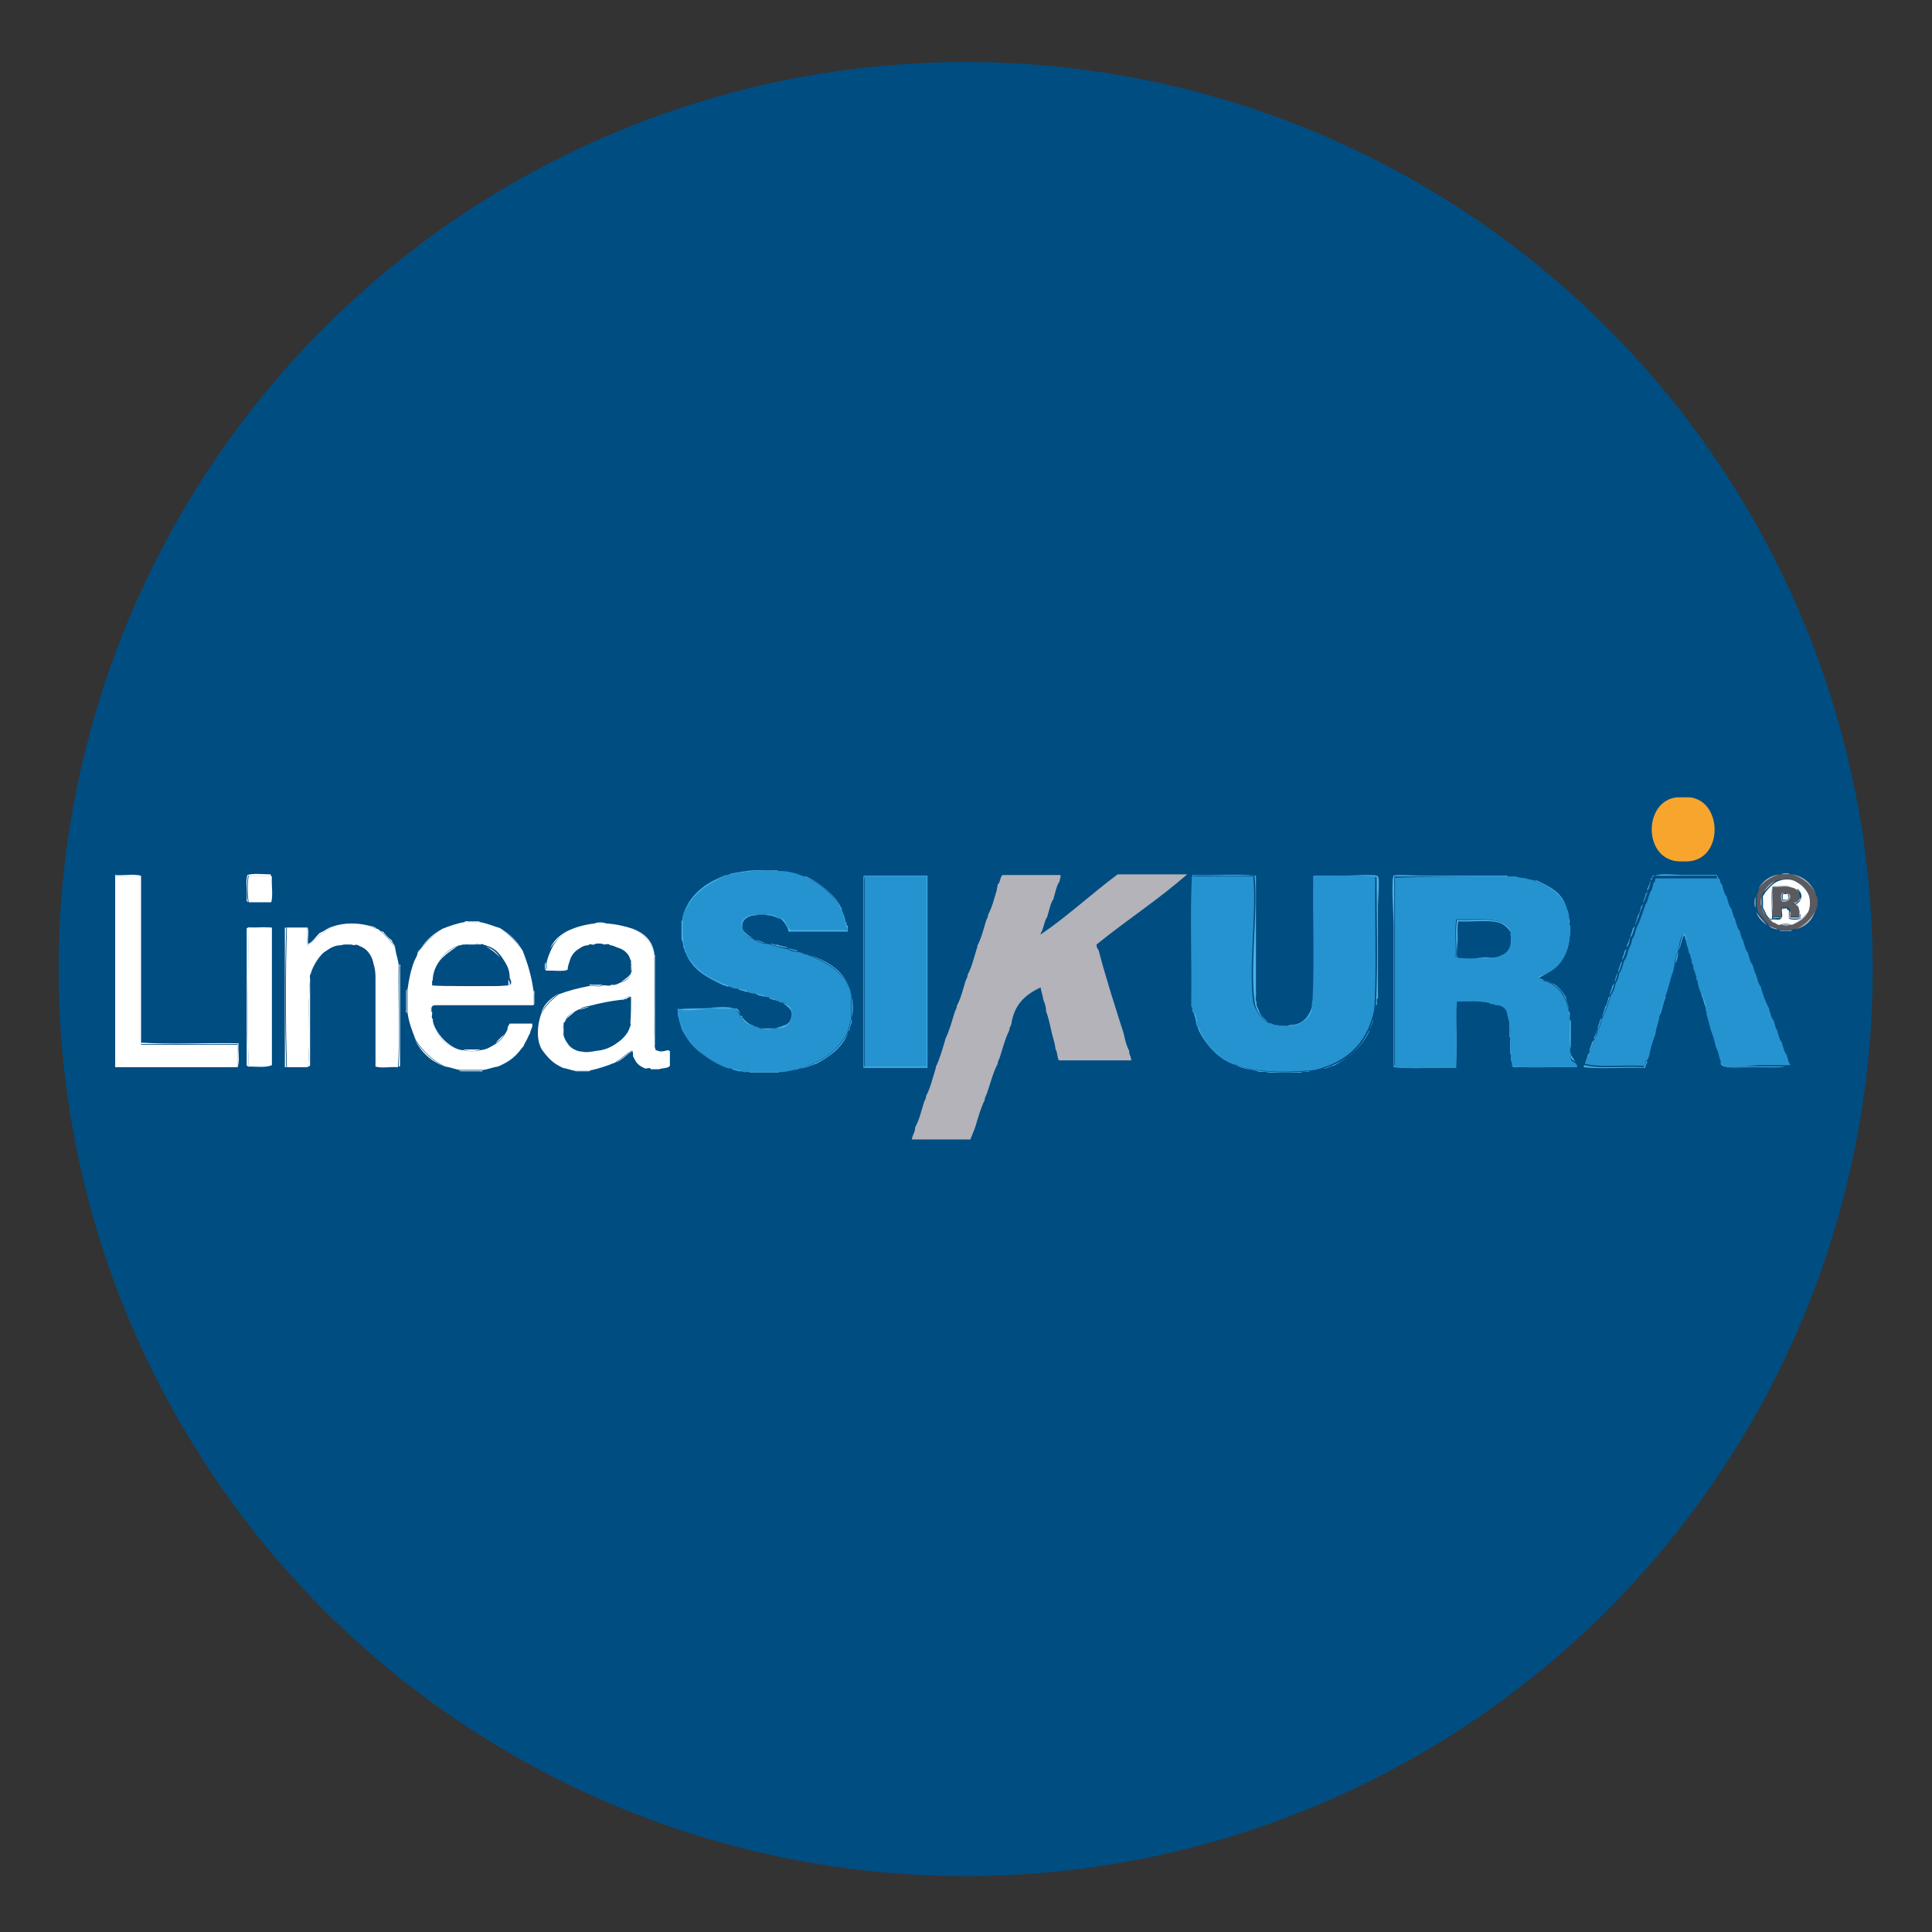 <?xml version="1.0" encoding="utf-8"?>
<!-- Generator: Adobe Illustrator 21.1.0, SVG Export Plug-In . SVG Version: 6.00 Build 0)  -->
<svg version="1.1" id="Livello_1" xmlns="http://www.w3.org/2000/svg" xmlns:xlink="http://www.w3.org/1999/xlink" x="0px" y="0px"
	 viewBox="0 0 283.5 283.5" style="enable-background:new 0 0 283.5 283.5;" xml:space="preserve">
<rect x="0" y="0" width="283.5" height="283.5" fill="#333333" stroke="none"/>
<style type="text/css">
	.st0{fill:#004D82;}
	.st1{fill-rule:evenodd;clip-rule:evenodd;fill:#F7A52D;}
	.st2{fill-rule:evenodd;clip-rule:evenodd;fill:#B3B3B9;}
	.st3{fill-rule:evenodd;clip-rule:evenodd;fill:#FFFFFF;}
	.st4{fill-rule:evenodd;clip-rule:evenodd;fill:#5B5A5E;}
	.st5{fill-rule:evenodd;clip-rule:evenodd;fill:#4AB2E6;}
	.st6{fill-rule:evenodd;clip-rule:evenodd;fill:#2693D1;}
</style>
<circle class="st0" cx="141.7" cy="142.2" r="133.1"/>
<g>
	<path class="st1" d="M246,117c0.7,0,1.3,0,2,0c4.8,0.6,4.9,9.1-0.3,9.4c-0.4,0-0.9,0-1.3,0C241.1,126.2,241.1,117.6,246,117z"/>
	<path class="st2" d="M261.4,128.3c0.1-0.2,1.2-0.2,1.3,0C262.3,128.3,261.8,128.3,261.4,128.3z"/>
	<path class="st3" d="M16.9,128.5c0,0,0-0.1,0-0.1c1.2,0.1,2.8-0.2,3.8,0.1C19.4,128.5,18.2,128.5,16.9,128.5z"/>
	<path class="st2" d="M146.4,129.8c0.4-0.3,0.3-1,0.7-1.4c2.8,0,5.7,0,8.5,0c0.1,0.4-0.1,0.5-0.1,0.8c0,0,0,0.1,0,0.1
		c-0.5,0.7-0.6,1.6-0.9,2.5c0,0,0,0.1,0,0.1c-0.5,0.7-0.6,1.6-0.9,2.5c0,0,0,0.1,0,0.1c-0.4,0.5-0.5,1.4-0.8,2.1c0,0,0,0.1,0,0.1
		c-0.2,0-0.1,0.4-0.3,0.5c4-2.7,7.5-6,11.4-8.9c3.4,0,6.8,0,10.2,0c-4.2,3.7-9,6.8-13.3,10.3c0,0.3,0.1,0.6,0.3,0.8
		c1.1,4.2,2.4,8.2,3.7,12.3c0.2,0.9,0.4,1.8,0.8,2.5c0,0,0,0.1,0,0.1c0,0.6,0.3,0.7,0.3,1.3c-3.5,0-7,0-10.6,0
		c-0.3-0.4-0.2-1.2-0.5-1.6c-0.1-0.8-0.3-1.5-0.5-2.2c-0.3-1.2-0.5-2.4-0.9-3.4c0-0.7-0.2-1.2-0.4-1.7c-0.1-0.7-0.3-1.1-0.4-1.8
		c-2.2,1-3.9,2.5-4.3,5.4c-0.1,0.3-0.3,0.5-0.3,0.9c-0.6,1.2-1,2.7-1.4,4c-0.1,0.3-0.3,0.5-0.3,0.9c-0.7,1.3-1.1,3-1.6,4.4
		c-0.1,0.3-0.3,0.5-0.3,0.9c-0.6,1.2-1,2.7-1.4,4c-0.2,0.6-0.5,1.2-0.7,1.8c-2.9,0-5.7,0-8.6,0c0.1-0.7,0.5-1.1,0.5-1.8
		c0.6-1.1,0.9-2.4,1.3-3.7c0.1-0.3,0.3-0.5,0.3-0.9c0.6-1.1,0.9-2.4,1.3-3.7c0-0.2,0.2-0.3,0.1-0.5c0.6-1.2,1-2.7,1.4-4
		c0,0,0-0.1,0-0.1c0.6-1.2,1-2.7,1.4-4c0.1-0.3,0.3-0.5,0.3-0.9c0.6-1.1,0.9-2.4,1.3-3.7c0.1-0.3,0.3-0.5,0.3-0.9
		c0.6-1.1,0.9-2.4,1.3-3.7c0-0.2,0.2-0.3,0.1-0.5c0.6-1.1,0.9-2.4,1.3-3.7c0.1-0.3,0.3-0.5,0.3-0.9c0.6-1.1,0.9-2.4,1.3-3.7
		C146.2,130.4,146.4,130.2,146.4,129.8z"/>
	<path class="st4" d="M261.2,128.3c0.1,0,0.2,0,0.3,0c0.4,0,0.9,0,1.3,0c0.1,0,0.2,0,0.3,0c1.4,0.5,2.6,1.3,3.3,2.6
		c0,0.3,0.1,0.6,0.3,0.8c0,0.4,0,0.9,0,1.3c-0.2,0.2-0.2,0.5-0.3,0.8c-0.6,1.1-1.5,1.9-2.6,2.5c-0.3,0-0.5,0-0.7,0.1
		c-0.6,0-1.2,0-1.8,0c-0.1,0-0.2,0-0.3,0c-0.4-0.3-1-0.4-1.4-0.7c0,0-0.1,0-0.1,0c-0.5-0.6-1.1-1.2-1.6-2c0-0.3,0-0.5-0.1-0.7
		c0-0.5,0-1,0-1.6c0.1-0.4,0.3-0.8,0.4-1.2C258.8,129.4,259.8,128.7,261.2,128.3z M263.2,129.2c-0.8-0.4-2-0.2-2.7,0.1
		c-0.8,0.3-1.3,0.9-1.7,1.6c-0.1,0.3-0.3,0.4-0.3,0.8c-0.2,0.1-0.2,1.2,0,1.3c0,0,0,0.1,0,0.1c0.3,1.3,1.1,2,2.2,2.3
		c0.2,0,0.3,0.2,0.5,0.1c0,0,0.1,0,0.1,0c0.1,0.2,1.2,0.2,1.3,0c0,0,0.1,0,0.1,0c0.4,0.1,0.5-0.2,0.8-0.3c0.7-0.3,1.2-0.8,1.6-1.4
		c0.5-0.5,0.5-2.2,0.1-2.9C264.9,130.2,264.2,129.6,263.2,129.2z"/>
	<path class="st3" d="M16.9,128.5c1.3,0,2.5,0,3.8,0c0,8.2,0,16.4,0,24.5c0,0.1,0,0.2,0,0.3c4.7,0,9.5,0,14.2,0c0,1.1,0,2.2,0,3.3
		c-6,0-12,0-18,0C16.9,147.2,16.9,137.8,16.9,128.5z"/>
	<path class="st3" d="M36.5,132.4c-0.2-1-0.2-2.9,0-3.9c1.1,0,2.2,0,3.3,0c0,0.1,0,0.2,0.1,0.1c-0.1,1.2,0.2,2.8-0.1,3.8
		C38.7,132.4,37.6,132.4,36.5,132.4z"/>
	<path class="st5" d="M126.8,128.5c3.1,0,6.2,0,9.3,0c0,9.4,0,18.8,0,28.2c-3.1,0-6.3,0-9.4,0c0-9.3,0-18.5,0-27.8
		C126.7,128.7,126.7,128.5,126.8,128.5z M126.8,129c0,9.2,0,18.4,0,27.5c3,0,6.1,0,9.1,0c0-9.3,0-18.6,0-27.9c-3,0-6,0-9,0
		C126.8,128.6,126.8,128.8,126.8,129z"/>
	<path class="st6" d="M127,128.6c3,0,6,0,9,0c0,9.3,0,18.6,0,27.9c-3,0-6.1,0-9.1,0c0-9.2,0-18.4,0-27.5
		C126.8,128.8,126.8,128.6,127,128.6z"/>
	<path class="st4" d="M260,133.9c0.3-1,0-2.6,0.1-3.8c0.9,0,1.7,0,2.6,0c0.6,0.1,1,0.4,1.3,0.7c-0.1,0.4,0.2,0.5,0.1,0.9
		c-0.3,0.3-0.3,0.8-0.9,0.8c0.2,0.4,0.6,0.6,0.8,0.9c0,0,0,0.1,0,0.1c0,0.3,0,0.7,0,1c-0.4,0-0.9,0-1.3,0c-0.1-0.3,0.2-0.9-0.1-0.9
		c0.1-0.4-0.3-0.3-0.3-0.5c-0.1,0-0.3,0-0.4,0c-0.1,0-0.2,0-0.3,0c0,0-0.1,0-0.1,0c-0.3,0.2,0,1-0.1,1.4c-0.5,0-1,0-1.4,0
		C260,134.4,260,134.2,260,133.9z M261.9,131.1c0-0.1-0.1-0.2-0.3-0.1c-0.4,0-0.3,1.1-0.1,1.3c1,0.4,1.6-1,0.7-1.2
		C262.1,131.1,262,131.1,261.9,131.1z"/>
	<path class="st3" d="M262.2,131.2c0,0,0.1,0,0.1,0c0.1,0.2,0.2,0.4,0.1,0.7c-0.2,0.2-0.5,0.1-0.8,0.1c0-0.3,0-0.5,0-0.8
		C261.8,131.2,262,131.2,262.2,131.2z"/>
	<path class="st2" d="M257.6,133.2c-0.2-0.2-0.2-1.3,0-1.6C257.6,132.1,257.6,132.6,257.6,133.2z"/>
	<path class="st2" d="M258.5,131.7c0,0.4,0,0.9,0,1.3C258.3,132.9,258.3,131.9,258.5,131.7z"/>
	<path class="st2" d="M261.7,133.2c-0.2,0.3-0.1,1-0.1,1.4c0,0.1,0,0.2-0.1,0.1c-0.4-0.1-1.2,0.2-1.4-0.1c0.5,0,1,0,1.4,0
		c0.1-0.4-0.2-1.2,0.1-1.4C261.6,133.2,261.6,133.2,261.7,133.2z"/>
	<path class="st5" d="M111,134.2c0.2-0.2,1.3-0.2,1.4,0C112,134.2,111.5,134.2,111,134.2z"/>
	<path class="st3" d="M68.2,135.3c0-0.2,0.3-0.1,0.5-0.1c0.4,0,0.9,0,1.3,0c0.2,0,0.4,0,0.4,0.1C69.7,135.3,68.9,135.3,68.2,135.3z"
		/>
	<path class="st3" d="M64.9,136.3c1-0.4,2.1-0.8,3.3-1c0.7,0,1.5,0,2.2,0c1.1,0.2,2,0.6,3,0.9c1.3,0.9,2.4,2,3.3,3.3
		c0.7,1.8,1.3,3.7,1.6,6c0,0.7,0,1.3,0,2c-5,0-9.9,0-14.9,0c-0.1,0.1-0.3,0.9,0,1c0.1,0.3-0.2,0.9,0.1,1c0,0.6,0.2,1,0.4,1.4
		c0.5,1.4,1.5,2.4,2.9,2.9c0.3,0.1,0.6,0.3,1.2,0.3c0.5,0.2,2,0.2,2.5,0c1-0.1,1.5-0.5,2.2-0.9c0.5-0.3,1-0.8,1.3-1.3
		c0.2-0.4,0.5-0.6,0.5-1.2c0.1-0.2,0.2-0.3,0.3-0.5c1.1,0,2.2,0,3.3,0c0.1,0.7-0.3,0.9-0.3,1.4c-0.4,0.5-0.6,1.1-0.9,1.7
		c0,0,0,0.1,0,0.1c-1,1.3-2.3,2.3-3.8,3.1c-0.8,0.1-1.4,0.4-2.2,0.5c-1.1,0-2.3,0-3.4,0c-0.8-0.1-1.4-0.4-2.2-0.5
		c-1.8-0.9-3.2-2.2-4.3-3.9c-0.5-1.3-1-2.5-1.2-4c0-1.1,0-2.3,0-3.4c0.2-1.5,0.5-2.9,1-4.2c0.2-0.4,0.4-0.7,0.5-1.2
		C62.3,138.4,63.5,137.2,64.9,136.3z M68.2,138.6c-0.2,0-0.5,0-0.5,0.1c-0.2,0-0.4,0-0.5,0.1c-1.2,0.4-2.1,1.2-2.7,2.2
		c-0.5,0.7-0.9,1.5-1,2.6c0,0.1,0,0.2,0,0.3c0,0-0.1,0-0.1,0c0,0.2,0,0.4,0,0.7c1.9,0.2,5.9,0.1,8.5,0.1c1.7,0,3.8,0.4,2.9-1.2
		c0-1.4-0.6-2.2-1.2-3.1c-0.5-0.7-1.1-1.3-2.1-1.6c-0.2,0-0.2-0.2-0.5-0.1c0-0.3-0.5-0.1-0.6-0.1C69.8,138.4,68.6,138.4,68.2,138.6z
		"/>
	<path class="st3" d="M87.3,135.5c0.2-0.2,1.3-0.2,1.6,0C88.3,135.5,87.8,135.5,87.3,135.5z"/>
	<path class="st3" d="M49,135.9c1.5-0.5,3.4-0.5,5-0.1c0.4,0.2,0.9,0.4,1.3,0.5c0,0,0.1,0,0.1,0c1,0.8,2,1.7,2.6,2.9
		c0.1,0.8,0.4,1.5,0.5,2.4c-0.1,5,0.2,10.3-0.1,15c-1.1-0.1-2.4,0.2-3.3-0.1c0-4.4,0-8.7,0-13.1c0-0.8-0.1-1.4-0.3-2
		c-0.2-1.3-0.9-2.2-2.1-2.6c-0.2-0.2-0.5-0.2-0.8-0.1c-0.3-0.2-1.5-0.2-1.8,0c-1,0-1.6,0.4-2.2,0.8c-1.2,0.7-2,1.8-2.3,3.4
		c-0.2,0.2-0.1,0.5-0.1,0.8c-0.4,4,0.1,8.9-0.3,12.9c-1,0-2.1,0-3.1,0c-0.2-6.5-0.2-14,0-20.5c1,0,2,0,3,0c0,0.9,0,1.8,0,2.7
		C46.4,137.8,47.4,136.6,49,135.9z"/>
	<path class="st3" d="M83.1,136.7c1.2-0.6,2.5-1,4.2-1.2c0.5,0,1,0,1.6,0c1.5,0.1,2.8,0.4,4,0.8c1.5,0.7,2.6,1.8,3.1,3.5
		c0,0.1,0,0.2,0,0.3c0.1,4.4-0.2,9,0.1,13.2c-0.1,0.4,0.1,0.5,0.1,0.8c0.2,0,0.2,0.1,0.4,0.1c0.3,0.2,1.1,0,1.4-0.1
		c0.1,0,0.1,0.1,0.3,0.1c0,0.7,0,1.5,0,2.2c-0.3,0.4-1.1,0.3-1.6,0.5c-0.4,0-0.8,0-1.2,0c0-0.3-0.6-0.1-0.8-0.1
		c-0.8-0.4-1.4-1-1.8-1.8c0-0.3,0-0.6-0.1-0.8c0,0,0-0.1,0-0.1c-0.9,0.5-1.6,1.2-2.5,1.8c-1.2,0.5-2.4,0.9-3.8,1.2
		c-0.8,0-1.6,0-2.3,0c-0.5-0.1-1-0.3-1.6-0.4c-1.3-0.7-2.3-1.6-3.1-2.7c-0.8-1.4-0.7-3.5-0.1-5.2c0.6-1.2,1.6-2.1,2.6-2.9
		c1.3-0.5,2.8-0.9,4.4-1.2c0.6-0.1,1.6,0.2,2-0.1c0.4-0.1,1.1,0.2,1.3-0.1c0.6,0.1,0.9-0.1,1.3-0.3c0.8-0.2,1.4-0.6,1.6-1.4
		c0,0,0-0.1,0-0.1c0.2-0.2,0.2-1.3,0-1.4c0.1-0.3-0.1-0.4-0.1-0.5c-0.3-1-1-1.5-2-1.8c-0.3-0.1-0.6-0.3-1-0.3
		c-0.1-0.3-0.6-0.1-0.9-0.1c-0.2-0.2-1.3-0.2-1.4,0c-0.2,0.1-0.8-0.2-0.8,0.1c-0.7,0-1.1,0.3-1.4,0.5c-0.7,0.4-1.2,1-1.4,1.8
		c-0.1,0.4-0.3,0.7-0.3,1.3c-0.8,0.3-2.1,0.1-3.1,0.1c0-0.4,0-0.7,0-1c0.1-0.8,0.4-1.4,0.7-2.1C81.4,138.2,82.2,137.4,83.1,136.7z
		 M92.6,146.3c-0.4-0.3-1,0.3-1.4,0.4c-1.7,0.2-3.2,0.5-4.7,0.9c-0.6,0.1-1.1,0.2-1.4,0.5c-0.3,0-0.4,0.2-0.7,0.3
		c-0.6,0.3-1.2,0.6-1.4,1.3c-0.1,0.2-0.1,0.3-0.3,0.4c0,0.1,0,0.3,0,0.4c-0.2,0.1-0.2,1.2,0,1.3c0,0,0,0.1,0,0.1
		c0.2,1,0.7,1.6,1.4,2c0.4,0.2,0.7,0.4,1.3,0.4c0.6,0.2,1.5,0,2.1-0.1c1.3-0.1,2.3-0.6,3.1-1.2c0.8-0.5,1.5-1.2,1.8-2.2
		c0.1-0.2,0.2-0.4,0.1-0.7C92.6,148.9,92.6,147.6,92.6,146.3z"/>
	<path class="st2" d="M261.4,135.6c0.4,0,0.9,0,1.3,0C262.6,135.9,261.6,135.9,261.4,135.6z"/>
	<path class="st3" d="M41.8,136.2c0-0.1,0.1-0.1,0.1-0.1c0,0,0.1,0,0.1,0c-0.2,6.5-0.2,14,0,20.5c0,0-0.1,0-0.1,0c0,0-0.1,0-0.1,0
		c0-0.3,0-0.6,0-0.9C41.8,149.1,41.8,142.6,41.8,136.2z"/>
	<path class="st3" d="M36.5,156.5c-0.3-6.5,0-13.6-0.1-20.4c1.1,0.1,2.6-0.2,3.5,0.1c0,6.7,0,13.4,0,20.1
		C39,156.7,37.6,156.5,36.5,156.5z"/>
	<path class="st2" d="M261.4,136.6c-0.1,0-0.3,0-0.3-0.1c0.6,0,1.2,0,1.8,0c0,0.1-0.1,0.2-0.3,0.1
		C262.3,136.6,261.8,136.6,261.4,136.6z"/>
	<path class="st3" d="M87.1,138.4c0.2-0.2,1.3-0.2,1.4,0C88.1,138.4,87.6,138.4,87.1,138.4z"/>
	<path class="st3" d="M50.2,138.6c0.3-0.2,1.5-0.2,1.8,0C51.4,138.6,50.8,138.6,50.2,138.6z"/>
	<path class="st3" d="M68.2,138.6c0.3-0.2,1.6-0.2,2,0C69.5,138.6,68.9,138.6,68.2,138.6z"/>
	<path class="st3" d="M96,140.1c0.2,0,0.1,0.2,0.1,0.4c0,4.3,0,8.5,0,12.8C95.8,149.1,96.1,144.4,96,140.1z"/>
	<path class="st3" d="M92.6,141.1c0.2,0.2,0.2,1.3,0,1.4C92.6,142.1,92.6,141.6,92.6,141.1z"/>
	<path class="st3" d="M80.1,142.4c-0.2-0.1-0.2-1.1,0-1.2c0,0.3,0,0.7,0,1c1-0.1,2.3,0.2,3.1-0.1c0,0.2-0.1,0.2-0.3,0.3
		C82,142.4,81,142.4,80.1,142.4z"/>
	<path class="st3" d="M58.6,141.5c0.2,0,0.1,0.3,0.1,0.5c0,4.8,0,9.6,0,14.4c0,0.1-0.1,0.1-0.1,0.1c0,0-0.1,0-0.1,0
		C58.7,151.8,58.5,146.5,58.6,141.5z"/>
	<path class="st3" d="M86.5,144.6c0-0.2,0.3-0.1,0.5-0.1c0.5,0,1,0,1.4,0C88.1,144.8,87.1,144.6,86.5,144.6z"/>
	<path class="st3" d="M59.6,145.6c0-0.2,0-0.4,0.1-0.4c0,1.1,0,2.3,0,3.4c-0.2,0-0.1-0.2-0.1-0.4C59.6,147.3,59.6,146.4,59.6,145.6z
		"/>
	<path class="st5" d="M125,146.3c0.2,0.7,0.2,2.3,0,3C125,148.3,125,147.3,125,146.3z"/>
	<path class="st5" d="M221.5,150c0.3,0.5,0,1.5,0.1,2.2c0,0-0.1,0-0.1,0c0-0.2,0-0.4,0-0.5C221.5,151.1,221.5,150.6,221.5,150z"/>
	<path class="st3" d="M82.7,150.5c0,0.4,0,0.9,0,1.3C82.5,151.7,82.5,150.7,82.7,150.5z"/>
	<path class="st5" d="M111.6,150.9c0.7,0,1.5,0,2.2,0C113.3,151.1,112,151.1,111.6,150.9z"/>
	<path class="st5" d="M221.6,152.4c0.3,0.5,0,1.6,0.1,2.3c-0.1,0-0.1,0-0.1-0.1C221.6,153.8,221.6,153.1,221.6,152.4z"/>
	<path class="st3" d="M20.7,153c4.5,0.3,9.5,0,14.2,0.1c0.1,0,0.2,0,0.1,0.1c-0.1,1,0.2,2.4-0.1,3.3c0-1.1,0-2.2,0-3.3
		c-4.7,0-9.5,0-14.2,0C20.7,153.2,20.7,153.1,20.7,153z"/>
	<path class="st3" d="M68,154c0.8,0,1.7,0,2.5,0C69.9,154.3,68.5,154.3,68,154z"/>
	<path class="st3" d="M67.8,157.2c-0.2,0-0.4,0-0.4-0.1c1.1,0,2.3,0,3.4,0c0,0.2-0.2,0.1-0.4,0.1C69.6,157.2,68.7,157.2,67.8,157.2z
		"/>
	<path class="st3" d="M84.7,157.2c-0.2,0-0.4,0-0.4-0.1c0.8,0,1.6,0,2.3,0c0,0.1-0.2,0.1-0.3,0.1C85.8,157.2,85.2,157.2,84.7,157.2z
		"/>
	<path class="st5" d="M110,157.4c0,0,0-0.1,0-0.1c1.4,0,2.9,0,4.3,0c0,0,0,0.1,0,0.1c0,0-0.1,0-0.1,0c-1.3,0-2.7,0-4.1,0
		C110.1,157.4,110,157.4,110,157.4z"/>
	<path class="st5" d="M107.2,128.2c1.1-0.2,2.2-0.4,3.4-0.5c1.1,0,2.3,0,3.4,0c0,0,0.1,0,0.1,0c0,0,0,0.1,0,0.1
		c-2.8-0.1-5.2,0.1-7.3,0.7C106.9,128.2,107.2,128.4,107.2,128.2z"/>
	<path class="st6" d="M114.2,127.8c1.4,0,2.5,0.3,3.5,0.7c3.1,1.3,5.4,3.3,6.4,6.7c0,0,0,0.1,0,0.1c0,0.5,0.2,0.7,0.1,1.3
		c-2.7,0-5.5,0-8.2,0c-0.7-0.4-0.7-1.6-1.6-1.8c-0.2,0-0.3-0.1-0.4-0.1c-0.3-0.3-0.8-0.4-1.4-0.4c0,0-0.1,0-0.1,0
		c-0.2-0.2-1.3-0.2-1.4,0c0,0-0.1,0-0.1,0c-1.2,0-2.4,0.7-2,2c0,0,0,0.1,0,0.1c0.3,0.9,1,1.2,1.8,1.6c0,0,0.1,0,0.1,0
		c0.3,0.3,0.9,0.4,1.4,0.5c0.3,0,0.5,0,0.7,0.1c0.8,0.3,1.7,0.5,2.6,0.7c0,0,0.1,0,0.1,0c0.3,0.3,0.8,0.3,1.3,0.4
		c0.7,0,0.9,0.4,1.6,0.4c0,0.1,0,0.2,0.1,0.1c2.5,1,4.8,2.3,5.9,4.7c0,0.1,0,0.2,0.1,0.1c0,0.2,0,0.4,0.1,0.4c0,0.4,0.2,0.6,0.1,1
		c0,1,0,2,0,3c0,0,0,0.1,0,0.1c-0.2,0.5-0.3,1.3-0.5,1.8c0,0,0,0.1,0,0.1c-1.4,2.8-3.8,4.4-7.1,5.4c-0.1,0-0.1,0.1-0.1,0.1
		c-1.1,0.1-1.8,0.5-3,0.4c-1.4,0-2.9,0-4.3,0c-0.4,0-0.8,0.1-1-0.1c-0.4-0.2-1-0.3-1.6-0.4c-0.8,0-1.3-0.4-2-0.7
		c-3-1.7-5.6-3.7-5.9-8.1c2.3,0.6,6.4-0.8,8.4,0c0.4,0.2,0.4,0.5,0.7,0.8c0,0,0,0.1,0,0.1c0.3,0.9,1,1.4,2,1.7c0.4,0,0.7,0.1,1,0.3
		c0.4,0.2,1.8,0.2,2.2,0c0,0,0.1,0,0.1,0c2.5,0.3,3.3-3.2,1-3.8c-0.4,0.1-0.5-0.2-0.8-0.3c-0.3-0.3-0.9-0.4-1.4-0.5
		c-0.1,0-0.3,0-0.4,0c0-0.1,0-0.1-0.1-0.1c-0.3-0.3-0.8-0.3-1.3-0.4c-0.5,0-0.8-0.1-1.2-0.3c-0.3-0.3-0.8-0.3-1.3-0.4
		c-0.6,0-1-0.2-1.4-0.4c-2.7-1-5.1-2.3-6.3-4.8c0,0,0-0.1,0-0.1c-0.5-1.2-0.6-2.9-0.5-4.7c0-0.7,0.2-1.1,0.4-1.6
		c1.1-2.5,3.2-3.9,5.7-5c0.2,0,0.2-0.2,0.5-0.1C109,127.9,111.4,127.7,114.2,127.8z"/>
	<path class="st5" d="M117.7,128.5c0.2,0,0.3,0.2,0.5,0.1c0,0,0.1,0,0.1,0c2.2,1.1,4.1,2.6,5.2,4.7c0,0,0,0.1,0,0.1
		c0.1,0.6,0.5,1,0.5,1.7C123.1,131.7,120.8,129.7,117.7,128.5z"/>
	<path class="st5" d="M124.1,135.3c0.3-0.1-0.1,0.6,0.3,0.5c0,0,0,0.1,0,0.1c0,0.3,0,0.5,0,0.8c-2.9,0-5.8,0-8.7,0
		c-0.1-0.9-0.7-1.4-1.2-2c0.9,0.2,0.8,1.4,1.6,1.8c2.7,0,5.5,0,8.2,0C124.3,136,124,135.8,124.1,135.3z"/>
	<path class="st5" d="M114,134.6c-0.5-0.1-0.7-0.3-1.3-0.3c0,0-0.1,0-0.1,0c0,0,0-0.1,0-0.1C113.2,134.2,113.7,134.3,114,134.6z"/>
	<path class="st5" d="M108.9,136.2c-0.4-1.2,0.7-2,2-2c0,0,0,0.1,0,0.1c-0.3,0-0.6,0-0.8,0.1C109.4,134.7,108.8,135.1,108.9,136.2z"
		/>
	<path class="st5" d="M108.9,136.3c0.4,0.7,1.2,1.1,1.8,1.6C110,137.5,109.2,137.2,108.9,136.3z"/>
	<path class="st5" d="M110.9,137.9c0.5,0.2,1.1,0.3,1.4,0.5C111.8,138.3,111.2,138.2,110.9,137.9z"/>
	<path class="st5" d="M113,138.5c0.1,0,0.3,0,0.4,0c0.2,0.1,0.4,0.2,0.7,0.1c0.4,0.3,1.2,0.2,1.6,0.5
		C114.6,139,113.8,138.8,113,138.5z"/>
	<path class="st5" d="M115.7,139.2c0.4-0.1,0.4,0.2,0.8,0.1c0.1,0.2,0.5,0,0.5,0.3C116.6,139.5,116,139.4,115.7,139.2z"/>
	<path class="st5" d="M118.7,140.1c2.7,0.9,4.9,2.2,5.9,4.7C123.5,142.4,121.2,141.1,118.7,140.1z"/>
	<path class="st5" d="M125,149.5c0,0.2,0,0.4,0,0.5c-0.2,0.4-0.3,0.9-0.4,1.3c0,0-0.1,0-0.1,0C124.7,150.7,124.8,150,125,149.5z"/>
	<path class="st5" d="M124.5,151.4c-0.8,2.3-2.7,3.6-4.7,4.7c-0.8,0.2-1.4,0.6-2.4,0.7C120.6,155.9,123.1,154.2,124.5,151.4z"/>
	<path class="st5" d="M108.4,157.2c-0.3-0.2-0.9-0.1-1-0.4c0.5,0.1,1.1,0.2,1.6,0.4C108.8,157.2,108.6,157.2,108.4,157.2z"/>
	<path class="st5" d="M105.2,156.1c-2.2-1.2-4.1-2.9-5.2-5.2c0,0,0-0.1,0-0.1c-0.2-0.6-0.3-1.3-0.5-1.8c0-0.3,0-0.6,0-0.9
		c2.7-0.3,5.9,0,8.7-0.1c0,0,0,0.1,0,0.1c0.3,0.1,0.3,0.5,0.4,0.8c-0.2-0.3-0.2-0.6-0.7-0.8c-2-0.8-6.1,0.6-8.4,0
		c0.3,4.4,2.9,6.4,5.9,8.1C105.3,156.1,105.2,156.1,105.2,156.1z"/>
	<path class="st5" d="M108.6,149c0.1,0,0.2,0.1,0.3,0.1c0,0,0,0.1,0,0.1c0,0,0,0.1,0,0.1c0.5,0.5,0.9,1,1.7,1.2c0,0,0,0.1,0,0.1
		C109.6,150.4,108.9,149.8,108.6,149z"/>
	<path class="st5" d="M113.9,150.9c0.2-0.2,0.8-0.2,1-0.4c0.6-0.1,1-0.5,1.2-1c0,0,0-0.1,0-0.1c0.5-1.1-0.6-1.7-1.2-2.2
		C117.2,147.7,116.4,151.2,113.9,150.9z"/>
	<path class="st5" d="M114.2,146.9c-0.5-0.2-1.1-0.2-1.4-0.5C113.3,146.4,113.8,146.6,114.2,146.9z"/>
	<path class="st5" d="M111.3,146.1c0-0.2-0.4-0.1-0.4-0.3c0.5,0.1,1,0.1,1.3,0.4C111.8,146.3,111.7,146,111.3,146.1z"/>
	<path class="st5" d="M108.9,145.4c-0.1-0.2-0.5,0-0.5-0.3c0.5,0.1,1,0.1,1.3,0.4C109.3,145.7,109.3,145.3,108.9,145.4z"/>
	<path class="st5" d="M106.2,144.6c-2.3-1.1-4.6-2.2-5.5-4.7c1.2,2.5,3.6,3.8,6.3,4.8C106.6,144.9,106.6,144.6,106.2,144.6z"/>
	<path class="st5" d="M100.2,135.1c-0.1,1.8,0,3.5,0.5,4.7c-0.3,0-0.1-0.6-0.4-0.7c0-0.5-0.1-0.9-0.3-1.3c0-0.9,0-1.8,0-2.7
		C100.1,135.1,100.2,135.1,100.2,135.1z"/>
	<path class="st5" d="M100.6,133.6c0.1-0.5,0.4-0.8,0.5-1.2c1.2-1.8,2.9-3.1,5.2-3.8C103.8,129.7,101.7,131.1,100.6,133.6z"/>
	<path class="st3" d="M36.2,132.2c0.1-1.2-0.2-2.8,0.1-3.8c0.9-0.3,2.3-0.1,3.4-0.1c0,0.1,0.1,0.2,0.1,0.3c-0.1,0-0.1,0-0.1-0.1
		c-1.1,0-2.2,0-3.3,0c-0.2,1-0.2,2.9,0,3.9C36.4,132.4,36.3,132.3,36.2,132.2z"/>
	<path class="st5" d="M174.9,146.3c0.1-5.9-0.2-12.2,0.1-17.9c3,0.1,6.4-0.2,9.3,0.1c0,5.7,0,11.4,0,17.1c0.1,0.4-0.2,1.2,0.1,1.4
		c-0.1,0.5,0.1,0.8,0.3,1.2c0.2,0.9,0.9,1.3,1.4,1.8c-1-0.6-1.8-1.6-2-3c-0.7-5,0.5-13.2,0-18.5c-3,0-6,0-9,0
		c-0.3,5.7,0,12-0.1,17.9C174.9,146.5,174.9,146.4,174.9,146.3z"/>
	<path class="st5" d="M242.2,129.2c0.2-1.3,2.9-0.8,5-0.8c1.7,0,3.4,0,4.7,0c0.2,0.3,0.3,0.6,0.4,1c-0.3-0.2-0.3-0.6-0.4-0.9
		c-3.1,0-6.3,0-9.4,0C242.5,128.9,242.4,129.1,242.2,129.2z"/>
	<path class="st2" d="M263,128.3c1.6,0.3,2.7,1.2,3.3,2.6C265.6,129.6,264.4,128.8,263,128.3z"/>
	<path class="st2" d="M266.3,133.8c-0.4,1.3-1.3,2.1-2.6,2.5C264.8,135.7,265.7,134.9,266.3,133.8z"/>
	<path class="st2" d="M260.9,136.4c-0.6-0.1-1.1-0.2-1.4-0.7C259.9,136.1,260.5,136.1,260.9,136.4z"/>
	<path class="st2" d="M259.3,135.8c-0.6-0.5-1.3-1-1.6-2C258.2,134.6,258.8,135.1,259.3,135.8z"/>
	<path class="st2" d="M258,130.4c0.7-1.1,1.6-1.9,3.1-2.1C259.8,128.7,258.8,129.4,258,130.4z"/>
	<path class="st5" d="M192.8,146.9c0-6.1,0-12.3,0-18.4c1.6,0,2.8,0,4.7,0c0.7,0,4.4-0.3,4.7,0.1c0.3,0.4,0,3.6,0,4.3
		c0,4.6,0,9.4,0,13.3c0,0.1,0,0.2,0,0.3c-0.4,0.1,0.1,1-0.3,1c0.3-6,0.1-12.6,0.1-18.8c-2.8-0.3-6.1,0-9.1-0.1
		C192.8,134.6,193.1,141,192.8,146.9z"/>
	<path class="st5" d="M221.2,128.6c-5.5,0-11.1,0-16.6,0c0,9.3,0,18.5,0,27.8c2.7,0.3,6,0,9,0.1c0.1-3.2-0.2-6.8,0.1-9.8
		c1.6,0.1,3.6-0.2,4.8,0.3c-0.4,0-0.7,0-1,0c-1-0.3-2.6,0-3.8-0.1c-0.1,3.2,0.2,6.8-0.1,9.8c-3-0.1-6.4,0.2-9.1-0.1
		c0-6.7,0-14.1,0-21c0-0.7-0.4-6.7,0-7.1c0.2-0.2,3.5,0,4.1,0c4.4,0,8.4,0,12.4,0C221.1,128.4,221.2,128.5,221.2,128.6z"/>
	<path class="st6" d="M186.1,150.1c0.6,0,0.8,0.4,1.4,0.3c0,0,0.1,0,0.1,0c0,0.1,0,0.1,0.1,0.1c2.5,0.4,4.5-0.7,4.8-2.9
		c0-0.3,0-0.6,0.1-0.8c0.3-5.8,0-12.2,0.1-18.3c3,0.1,6.4-0.2,9.1,0.1c-0.1,6.2,0.2,12.8-0.1,18.8c0,0.8-0.2,1.5-0.4,2.1
		c-1.1,3.7-3.6,6-7.3,7.2c-0.6,0.2-1.3,0.4-2.1,0.4c-3.8,0.3-8,0.2-10.7-0.9c0,0-0.1,0-0.1,0c-2.5-1.2-4.4-3.1-5.5-5.7
		c0-0.2-0.2-0.2-0.1-0.5c-0.1-0.5-0.2-1.1-0.4-1.4c-0.3-0.1,0-0.8-0.3-0.9c0-0.4,0-0.8,0-1.2c0.1-5.9-0.2-12.2,0.1-17.9c3,0,6,0,9,0
		c0.5,5.4-0.7,13.5,0,18.5C184.3,148.5,185.1,149.5,186.1,150.1z"/>
	<path class="st5" d="M187.8,150.5c0.4-0.1,1.2,0.2,1.4-0.1c0,0,0.1,0,0.1,0c2,0,2.7-1.3,3.3-2.7
		C192.3,149.8,190.3,150.9,187.8,150.5z"/>
	<path class="st5" d="M201.5,149.6c0,0.5-0.2,0.6-0.3,1c-0.1,0.3-0.3,0.4-0.3,0.8c-1.1,2.3-3,3.8-5.2,5c0,0-0.1,0-0.1,0
		c-0.5,0.1-0.8,0.4-1.4,0.4C197.9,155.7,200.4,153.3,201.5,149.6z"/>
	<path class="st5" d="M181.4,156.3c2.8,1.1,6.9,1.2,10.7,0.9c0,0,0,0.1,0,0.1c-0.4,0-1-0.1-1.2,0.1c-1.6,0-3.1,0-4.7,0
		c-0.3-0.1-0.8-0.2-1.3-0.1C183.8,156.9,182.3,156.9,181.4,156.3z"/>
	<path class="st5" d="M181.3,156.3c-2.5-0.9-4.2-2.8-5.4-5.1c0,0,0-0.1,0-0.1c0-0.2-0.1-0.3-0.1-0.5
		C176.8,153.2,178.7,155.1,181.3,156.3z"/>
	<path class="st5" d="M175.3,148.6c0.2,0.4,0.3,0.9,0.4,1.4c-0.3-0.1-0.1-0.7-0.4-0.9c0,0,0-0.1,0-0.1
		C175.3,148.8,175.3,148.7,175.3,148.6z"/>
	<path class="st5" d="M225.1,129.2c0.1,0,0.3,0,0.4,0c1.9,0.9,3.9,1.8,4.4,4.2C229.2,131.2,227.3,130.1,225.1,129.2z"/>
	<path class="st5" d="M230.1,134.1c0,0,0.1,0,0.1,0c0,0.6,0.2,0.9,0.1,1.6C230.1,135.3,230.2,134.6,230.1,134.1z"/>
	<path class="st5" d="M230.3,135.8c0.3,0.2,0,1,0.1,1.4c-0.2,0.4-0.1,1.1-0.3,1.6c0,0,0,0.1,0,0.1c-0.7,2.2-2.3,3.6-4.3,4.6
		c0.3,0.1,0.6,0.2,0.8,0.4c-0.4-0.1-0.9-0.2-0.9-0.7C228.9,142.3,230.4,139.8,230.3,135.8z"/>
	<path class="st5" d="M226.8,143.9c0,0,0.1,0,0.1,0c0.4,0.2,0.9,0.4,1.3,0.6c0.7,0.5,1.1,1.1,1.6,1.8c0,0,0,0.1,0,0.1
		c0.1,0.6,0.4,1.1,0.4,1.8C229.9,146,228.7,144.6,226.8,143.9z"/>
	<path class="st5" d="M230.2,148.4c0.4,0.2-0.1,1.3,0.3,1.4c0,1.2,0,2.4,0,3.7c-0.4,1.8,0.9,1.8,0.9,3.1c-3.1,0-6.3,0-9.4,0
		c0-0.1,0-0.2,0-0.3c2.8,0.3,6.2,0,9.3,0.1c0.2-0.9-0.7-0.6-0.8-1.3C230.2,153.1,230.4,150.6,230.2,148.4z"/>
	<path class="st5" d="M219.8,147.3c0.6,0.1,1.1,0.5,1.3,1C220.8,147.8,220.3,147.6,219.8,147.3z"/>
	<path class="st5" d="M252.3,129.6c0.2,0,0.1,0.2,0.3,0.3c0,0,0,0.1,0,0.1c0.1,0.5,0.3,0.8,0.4,1.3
		C252.6,130.9,252.5,130.2,252.3,129.6z"/>
	<path class="st5" d="M252.9,131.5c0.2,0,0.1,0.2,0.3,0.3c0,0,0,0.1,0,0.1c0.1,0.5,0.3,0.8,0.4,1.3
		C253.2,132.7,253.1,132,252.9,131.5z"/>
	<path class="st5" d="M253.6,133.3c0.3,0.3,0.4,0.9,0.5,1.3C253.8,134.3,253.7,133.7,253.6,133.3z"/>
	<path class="st5" d="M254.1,134.7c0.2,0,0.1,0.2,0.3,0.3c0,0,0,0.1,0,0.1c0.1,0.5,0.3,0.8,0.4,1.3
		C254.4,136,254.3,135.3,254.1,134.7z"/>
	<path class="st5" d="M254.8,136.6c0,0,0.1,0,0.1,0c0,0.2,0.1,0.2,0.1,0.4c0,0.4,0.2,0.5,0.3,0.9C255,137.6,254.9,137,254.8,136.6z"
		/>
	<path class="st5" d="M255.3,138c0.2,0,0.1,0.2,0.3,0.3c0,0,0,0.1,0,0.1c0.1,0.5,0.3,0.8,0.4,1.3C255.6,139.3,255.5,138.6,255.3,138
		z"/>
	<path class="st5" d="M255.9,139.8c0.2,0,0.1,0.2,0.3,0.3c0,0,0,0.1,0,0.1c0.1,0.5,0.3,0.8,0.4,1.3
		C256.2,141.1,256.1,140.4,255.9,139.8z"/>
	<path class="st5" d="M256.6,141.6c0.3,0.3,0.4,0.8,0.5,1.3C256.8,142.7,256.7,142.1,256.6,141.6z"/>
	<path class="st5" d="M257.1,143.1c0.2,0,0.1,0.2,0.3,0.3c0,0,0,0.1,0,0.1c0.1,0.5,0.3,0.8,0.4,1.3
		C257.4,144.4,257.3,143.7,257.1,143.1z"/>
	<path class="st5" d="M257.8,144.9c0.2,0,0.1,0.2,0.3,0.3c0,0,0,0.1,0,0.1c0.2,0.5,0.2,1,0.5,1.3c0,0,0,0.1,0,0.1
		c0.1,0.5,0.3,0.8,0.4,1.3C258.4,147.1,258.1,146,257.8,144.9z"/>
	<path class="st5" d="M258.9,148.2c0.2,0,0.1,0.2,0.3,0.3c0,0,0,0.1,0,0.1c0.1,0.5,0.3,0.8,0.4,1.3
		C259.2,149.5,259.1,148.8,258.9,148.2z"/>
	<path class="st5" d="M259.6,150c0.3,0.3,0.4,0.9,0.5,1.3C259.8,151,259.7,150.5,259.6,150z"/>
	<path class="st5" d="M260.1,151.4c0.2,0,0.1,0.2,0.3,0.3c0,0,0,0.1,0,0.1c0.1,0.5,0.3,0.8,0.4,1.3
		C260.4,152.7,260.3,152,260.1,151.4z"/>
	<path class="st5" d="M260.8,153.3c0.2,0,0.1,0.2,0.3,0.3c0,0,0,0.1,0,0.1c0.1,0.5,0.3,0.8,0.4,1.3C261,154.5,261,153.8,260.8,153.3
		z"/>
	<path class="st5" d="M261.4,155.1c0.3,0.3,0.4,0.9,0.5,1.3C261.6,156.1,261.6,155.5,261.4,155.1z"/>
	<path class="st5" d="M252.5,155.7c0,1.2,2.9,0.8,4.8,0.8c1.8,0,3.5,0,4.6,0c-0.5,0.2-2.7,0.1-4.8,0.1c-1.7,0-4.3,0.3-4.6-0.5
		c0,0,0-0.1,0-0.1C252.5,155.9,252.5,155.8,252.5,155.7z"/>
	<path class="st6" d="M252.5,155.7c-0.3-0.6-0.3-1.4-0.7-2c-0.2-1-0.5-1.9-0.8-2.7c-0.2-0.8-0.4-1.6-0.6-2.2
		c0.1-0.4-0.2-0.5-0.1-0.9c-0.2-0.7-0.3-1.5-0.7-2.1c-0.2-0.6-0.5-1.2-0.5-2c-0.3-1-0.5-2.1-0.9-3c-0.2-0.3-0.1-0.8-0.4-1
		c0-0.7-0.4-1.1-0.4-1.8c0-0.4-0.2-0.6-0.3-0.9c-0.7,0.5-0.6,1.6-0.9,2.5c0,0,0,0.1,0,0.1c-0.3,0.5-0.4,1.1-0.5,1.7
		c0.1,0.5-0.2,0.5-0.1,0.9c-0.5,1.2-0.7,2.6-1.2,3.8c-0.4,0.9-0.6,2-0.9,3c-0.1,1-0.5,1.7-0.6,2.7c-0.4,1-0.7,2-0.9,3.1
		c-0.1,0.2-0.1,0.5-0.3,0.6c-0.3,0.2-0.2,0.7-0.4,0.9c-2.8-0.2-6.4,0.3-8.7-0.3c0,0,0-0.1,0-0.1c0.4-0.4,0.4-1.1,0.7-1.7
		c0,0,0-0.1,0-0.1c0.4-0.4,0.4-1.1,0.7-1.7c0,0,0-0.1,0-0.1c0.3-0.3,0.4-0.9,0.5-1.3c0,0,0-0.1,0-0.1c0.4-0.4,0.4-1.1,0.7-1.7
		c0,0,0-0.1,0-0.1c0.5-0.9,0.8-2,1.2-3.1c0,0,0-0.1,0-0.1c0.4-0.4,0.5-1.1,0.7-1.7c0,0,0-0.1,0-0.1c0.3-0.3,0.4-0.8,0.5-1.3
		c0,0,0-0.1,0-0.1c0.4-0.4,0.5-1.1,0.7-1.7c0,0,0-0.1,0-0.1c0.4-0.4,0.5-1.1,0.7-1.7c0,0,0-0.1,0-0.1c0.3-0.3,0.4-0.9,0.5-1.3
		c0,0,0-0.1,0-0.1c0.4-0.4,0.4-1.1,0.7-1.7c0,0,0-0.1,0-0.1c0.5-0.9,0.8-2,1.2-3.1c0,0,0-0.1,0-0.1c0.4-0.4,0.4-1.1,0.7-1.7
		c0,0,0-0.1,0-0.1c0.3-0.3,0.4-0.8,0.5-1.3c0,0,0-0.1,0-0.1c0.2-0.1,0.3-0.3,0.3-0.7c3.1,0,6.3,0,9.4,0c0.1,0.3,0.1,0.7,0.4,0.9
		c0,0,0,0.1,0,0.1c0.2,0.6,0.3,1.3,0.7,1.7c0,0,0,0.1,0,0.1c0.2,0.6,0.3,1.3,0.7,1.7c0,0,0,0.1,0,0.1c0.2,0.5,0.2,1,0.5,1.3
		c0,0,0,0.1,0,0.1c0.2,0.6,0.3,1.3,0.7,1.7c0,0,0,0.1,0,0.1c0.2,0.5,0.2,1,0.5,1.3c0,0,0,0.1,0,0.1c0.2,0.6,0.3,1.3,0.7,1.7
		c0,0,0,0.1,0,0.1c0.2,0.6,0.3,1.3,0.7,1.7c0,0,0,0.1,0,0.1c0.2,0.5,0.2,1,0.5,1.3c0,0,0,0.1,0,0.1c0.2,0.6,0.3,1.3,0.7,1.7
		c0,0,0,0.1,0,0.1c0.3,1.1,0.7,2.2,1.2,3.1c0,0,0,0.1,0,0.1c0.2,0.6,0.3,1.3,0.7,1.7c0,0,0,0.1,0,0.1c0.2,0.5,0.2,1,0.5,1.3
		c0,0,0,0.1,0,0.1c0.2,0.6,0.3,1.3,0.7,1.7c0,0,0,0.1,0,0.1c0.2,0.6,0.3,1.3,0.7,1.7c0,0,0,0.1,0,0.1c0.2,0.5,0.2,1,0.5,1.3
		c0,0,0,0.1,0,0.1c-1.1,0-2.8,0-4.6,0C255.4,156.5,252.5,157,252.5,155.7z"/>
	<path class="st5" d="M249.7,145.8c0.3,0.6,0.5,1.3,0.7,2.1c-0.4-0.5-0.4-1.3-0.7-1.8C249.7,146,249.7,145.9,249.7,145.8z"/>
	<path class="st5" d="M248.2,140.9c0.4,0.9,0.6,2,0.9,3c0,0-0.1,0-0.1,0c-0.1-0.7-0.3-1.3-0.5-1.8
		C248.5,141.5,248.2,141.4,248.2,140.9z"/>
	<path class="st5" d="M247.5,138c-0.3-0.1-0.1-0.6-0.4-0.7c-0.4,0.6-0.4,1.6-0.8,2.2c0.3-0.8,0.3-2,0.9-2.5
		C247.3,137.4,247.5,137.6,247.5,138z"/>
	<path class="st5" d="M246.3,139.7c-0.1,0.6-0.2,1.3-0.5,1.7C245.9,140.8,246,140.1,246.3,139.7z"/>
	<path class="st5" d="M244.4,146.1c0,0.1,0,0.2,0,0.3c-0.4,0.8-0.5,2-0.9,2.7C243.8,148,244,147,244.4,146.1z"/>
	<path class="st5" d="M241.7,155.6c0,0.1,0,0.3,0,0.4c-0.2,0.1-0.2,0.4-0.3,0.7c-3-0.1-6.3,0.2-9-0.1c0-0.1,0-0.3,0.1-0.3
		c2.4,0.6,5.9,0.1,8.7,0.3C241.5,156.3,241.5,155.8,241.7,155.6z"/>
	<path class="st5" d="M232.6,156.1c0.1-0.5,0.3-0.8,0.4-1.3c0,0,0-0.1,0-0.1c0.2,0,0.1-0.2,0.3-0.3C233,155,232.9,155.7,232.6,156.1
		z"/>
	<path class="st5" d="M233.2,154.3c0.1-0.5,0.3-0.8,0.4-1.3c0,0,0-0.1,0-0.1c0.2,0,0.1-0.2,0.3-0.3
		C233.7,153.2,233.6,153.9,233.2,154.3z"/>
	<path class="st5" d="M233.9,152.5c0-0.4,0.2-0.5,0.3-0.9c0.1-0.1,0.1-0.2,0.1-0.4c0,0,0.1,0,0.1,0
		C234.2,151.6,234.2,152.2,233.9,152.5z"/>
	<path class="st5" d="M234.4,151c0.1-0.5,0.3-0.8,0.4-1.3c0,0,0-0.1,0-0.1c0.2,0,0.1-0.2,0.3-0.3C234.8,149.9,234.8,150.6,234.4,151
		z"/>
	<path class="st5" d="M235.1,149.2c0.1-0.5,0.3-0.8,0.4-1.3c0,0,0-0.1,0-0.1c0.3-0.3,0.4-0.9,0.5-1.3c0,0,0-0.1,0-0.1
		c0.2,0,0.1-0.2,0.3-0.3C235.9,147.2,235.6,148.3,235.1,149.2z"/>
	<path class="st5" d="M236.2,146c0.1-0.5,0.3-0.8,0.4-1.3c0,0,0-0.1,0-0.1c0.2,0,0.1-0.2,0.3-0.3C236.7,144.8,236.6,145.5,236.2,146
		z"/>
	<path class="st5" d="M236.9,144.1c0.2-0.5,0.2-1,0.5-1.3C237.2,143.3,237.2,143.8,236.9,144.1z"/>
	<path class="st5" d="M237.4,142.7c0.1-0.5,0.3-0.8,0.4-1.3c0,0,0-0.1,0-0.1c0.2,0,0.1-0.2,0.3-0.3
		C237.8,141.6,237.8,142.3,237.4,142.7z"/>
	<path class="st5" d="M238,140.9c0.1-0.5,0.3-0.8,0.4-1.3c0,0,0-0.1,0-0.1c0.2,0,0.1-0.2,0.3-0.3C238.5,139.7,238.4,140.4,238,140.9
		z"/>
	<path class="st5" d="M238.7,139c0-0.4,0.2-0.5,0.3-0.9c0.1-0.1,0.1-0.2,0.1-0.4c0,0,0.1,0,0.1,0C239.1,138.2,239,138.7,238.7,139z"
		/>
	<path class="st5" d="M239.2,137.6c0.1-0.5,0.3-0.8,0.4-1.3c0,0,0-0.1,0-0.1c0.2,0,0.1-0.2,0.3-0.3
		C239.7,136.5,239.6,137.2,239.2,137.6z"/>
	<path class="st5" d="M239.9,135.8c0.1-0.5,0.3-0.8,0.4-1.3c0,0,0-0.1,0-0.1c0.3-0.3,0.4-0.8,0.5-1.3c0,0,0-0.1,0-0.1
		c0.2,0,0.1-0.2,0.3-0.3C240.7,133.7,240.4,134.8,239.9,135.8z"/>
	<path class="st5" d="M241.1,132.5c0.1-0.5,0.3-0.8,0.4-1.3c0,0,0-0.1,0-0.1c0.2,0,0.1-0.2,0.3-0.3
		C241.5,131.4,241.4,132.1,241.1,132.5z"/>
	<path class="st5" d="M241.7,130.7c0-0.4,0.2-0.5,0.3-0.9c0.1-0.1,0.1-0.2,0.1-0.4c0,0,0.1,0,0.1,0
		C242.1,129.8,242,130.4,241.7,130.7z"/>
	<path class="st2" d="M258.8,130.9c0.4-0.7,0.9-1.3,1.7-1.6C259.8,129.8,259.3,130.4,258.8,130.9z"/>
	<path class="st2" d="M258.5,133.2c0.4,0.6,0.5,1.5,1.3,1.7c0.1,0.1,0.1,0.2,0.3,0.3c0.2,0.2,0.5,0.2,0.7,0.4
		C259.6,135.1,258.8,134.4,258.5,133.2z"/>
	<path class="st2" d="M263.6,135.4c0.6-0.4,1.1-0.9,1.6-1.4C264.9,134.6,264.4,135.1,263.6,135.4z"/>
	<path class="st2" d="M265.3,131.1c-0.6-0.8-1.2-1.4-2.1-1.8C264.2,129.6,264.9,130.2,265.3,131.1z"/>
	<path class="st3" d="M265.3,131.1c0.4,0.7,0.4,2.3-0.1,2.9c-0.5,0.5-1,1-1.6,1.4c-0.3,0.1-0.4,0.3-0.8,0.3c-0.2-0.2-1.3-0.2-1.6,0
		c-0.3,0.1-0.3-0.1-0.5-0.1c-0.1-0.2-0.5-0.2-0.7-0.4c-0.5-0.6,1.2,0,1.3-0.4c0.1,0,0.1,0,0.1-0.1c0.3-0.2,0-0.9,0.1-1.3
		c0.2,0,0.2,0,0.3-0.1c0.1,0,0.3,0,0.4,0c0,0.3,0.4,0.2,0.3,0.5c0,0.3,0,0.6,0,0.9c0,0,0,0.1,0,0.1c0.3,0.2,1.4,0.2,1.7,0
		c-0.1-0.2,0.1-0.7-0.1-0.7c0-0.2,0.1-0.5-0.1-0.5c0,0,0-0.1,0-0.1c-0.1-0.3-0.1-0.7-0.5-0.6c0.1-0.4,0.6-0.4,0.7-0.9
		c0.4-0.6-0.1-1.4-0.5-1.6c0,0.3,0.3,0.3,0.4,0.5c-0.4-0.3-0.7-0.6-1.3-0.7c-0.6-0.3-1.8,0-2.6-0.1c0,0-0.1,0-0.1,0
		c-0.3,1.3,0,3.8-0.1,4.8c-0.8-0.2-0.9-1.1-1.3-1.7c0,0,0-0.1,0-0.1c0-0.4,0-0.9,0-1.3c-0.1-0.4,0.2-0.5,0.3-0.8
		c0.5-0.6,1-1.2,1.7-1.6c0.8-0.4,1.9-0.5,2.7-0.1C264.1,129.7,264.8,130.3,265.3,131.1z"/>
	<path class="st2" d="M260,133.9c0.1-1.3-0.2-2.9,0.1-3.9c0.8,0.1,2-0.2,2.6,0.1c-0.9,0-1.7,0-2.6,0
		C260,131.4,260.3,132.9,260,133.9z"/>
	<path class="st2" d="M264.2,131.7c0,0,0,0.1,0,0.1c0,0.5-0.6,0.5-0.7,0.9c0.4,0,0.4,0.3,0.5,0.6c-0.2-0.3-0.6-0.6-0.8-0.9
		C263.8,132.5,263.9,132,264.2,131.7z"/>
	<path class="st2" d="M262.6,133.7c0.3,0.1,0.1,0.6,0.1,0.9c0.4,0,0.9,0,1.3,0c0-0.3,0-0.7,0-1c0.2,0,0.1,0.3,0.1,0.5
		c0,0.2,0,0.4,0,0.7c-0.5,0-1.3,0.1-1.6-0.1C262.6,134.3,262.6,134,262.6,133.7z"/>
	<path class="st2" d="M262.2,131.1c1,0.1,0.4,1.5-0.7,1.2c-0.2-0.2-0.3-1.3,0.1-1.3c0.2,0,0.2,0,0.3,0.1c-0.7-0.2-0.3,0.7-0.4,1
		c0.5,0,1,0,1-0.4c0-0.3,0-0.5-0.3-0.5c0,0-0.1,0-0.1,0C262.2,131.2,262.2,131.1,262.2,131.1z"/>
	<path class="st5" d="M219,140.5c0.6,0.1,0.9-0.1,1.3-0.3c0.9-0.3,1.4-1,1.4-2.1c0-0.2,0-0.3,0-0.5c0-0.2,0-0.3,0-0.5
		c0.5,2.1-0.7,3.6-2.7,3.5C219,140.6,219,140.5,219,140.5z"/>
	<path class="st5" d="M218.9,140.6c-1.4,0.2-3.8,0.2-5.2,0c0.1-1.8-0.2-4,0.1-5.6c3.2,0.1,7.3-0.7,8,2c-0.5-0.8-1.1-1.5-2.2-1.7
		c-1.6-0.3-3.8,0-5.6-0.1c-0.2,0.7-0.1,1.7-0.1,2.7c0,0.5-0.3,2.5,0,2.7C214.5,141.3,217.9,140.1,218.9,140.6z"/>
	<path class="st3" d="M73.4,136.2c1.4,0.8,2.5,1.9,3.3,3.3C75.8,138.1,74.7,137,73.4,136.2z"/>
	<path class="st3" d="M78.3,145.4c0.2,0,0.1,0.3,0.1,0.5c0,0.5,0,1,0,1.4c0,0.1-0.1,0.1-0.1,0.1c-3,0-7.4,0-11.2,0
		c-1,0-4.4-0.5-3.7,0.9c-0.3-0.1-0.1-0.9,0-1c5,0,9.9,0,14.9,0C78.3,146.7,78.3,146.1,78.3,145.4z"/>
	<path class="st3" d="M63.9,150.9c0.7,1.3,1.6,2.2,2.9,2.9C65.4,153.3,64.4,152.3,63.9,150.9z"/>
	<path class="st3" d="M72.7,153.1c0.4-0.5,0.8-0.9,1.3-1.3C73.6,152.4,73.2,152.8,72.7,153.1z"/>
	<path class="st3" d="M77.7,151.6c-0.2,0.6-0.5,1.3-0.9,1.7C77.2,152.7,77.3,152,77.7,151.6z"/>
	<path class="st3" d="M73,156.5c1.5-0.8,2.8-1.8,3.8-3.1C76,154.8,74.7,155.9,73,156.5z"/>
	<path class="st3" d="M65.2,156.5c-2-0.8-3.4-2.1-4.3-3.9C62,154.3,63.4,155.6,65.2,156.5z"/>
	<path class="st3" d="M61.4,139.6c0.9-1.4,2-2.5,3.5-3.3c-1.4,0.9-2.7,2.1-3.7,3.5C61.3,139.7,61.4,139.7,61.4,139.6z"/>
	<path class="st3" d="M45.6,142.8c0.3-1.6,1.2-2.7,2.3-3.4C46.9,140.2,46.1,141.4,45.6,142.8z"/>
	<path class="st3" d="M54,135.8c0.6,0.1,1,0.2,1.3,0.5C54.8,136.1,54.4,136,54,135.8z"/>
	<path class="st3" d="M55.4,136.3c0.3,0.1,0.4,0.4,0.8,0.4c0.4,0.5,0.8,0.9,1.3,1.3c0.1,0.5,0.5,0.6,0.5,1.2
		C57.4,137.9,56.5,137.1,55.4,136.3z"/>
	<path class="st3" d="M52.8,138.8c1.2,0.4,1.8,1.3,2.1,2.6C54.5,140.2,53.9,139.2,52.8,138.8z"/>
	<path class="st3" d="M45.5,143.6c0,4.3,0,8.5,0,12.8c-0.1,0-0.2,0.1-0.3,0.1C45.6,152.5,45.1,147.6,45.5,143.6z"/>
	<path class="st3" d="M45.1,136c0.3,0.6,0,1.7,0.1,2.5c0.5-0.1,1.2-1.1,1.7-1.6c0.8-0.3,1.2-0.8,2.1-1c-1.6,0.7-2.6,1.9-3.9,2.9
		C45.1,137.9,45.1,136.9,45.1,136z"/>
	<path class="st3" d="M92.9,136.3c1.6,0.6,2.8,1.7,3.1,3.5C95.5,138.1,94.4,137,92.9,136.3z"/>
	<path class="st3" d="M94.8,156.8c-1-0.3-1.6-0.9-1.8-1.8C93.4,155.8,94,156.4,94.8,156.8z"/>
	<path class="st3" d="M90.4,155.9c0.9-0.6,1.6-1.3,2.5-1.8c0,0,0,0.1,0,0.1C92,154.6,91.4,155.5,90.4,155.9z"/>
	<path class="st3" d="M82.7,156.7c-1.4-0.5-2.4-1.5-3.1-2.7C80.4,155.1,81.4,156,82.7,156.7z"/>
	<path class="st3" d="M79.4,148.7c0.4-1.4,1.4-2.2,2.6-2.9C81,146.6,80,147.4,79.4,148.7z"/>
	<path class="st3" d="M91.1,144.1c0.6-0.4,1.2-0.8,1.6-1.4C92.4,143.5,91.8,143.9,91.1,144.1z"/>
	<path class="st3" d="M92.5,140.6c-0.4-0.9-1.1-1.4-2-1.8C91.5,139.1,92.2,139.6,92.5,140.6z"/>
	<path class="st3" d="M83.5,140.9c0.2-0.8,0.7-1.4,1.4-1.8C84.3,139.5,83.9,140.2,83.5,140.9z"/>
	<path class="st3" d="M80.7,139.2c0.5-1.1,1.3-1.9,2.4-2.5C82.2,137.4,81.4,138.2,80.7,139.2z"/>
	<path class="st3" d="M36.2,156.4c0-6.7,0-13.5,0-20.2c0.1,0,0.1-0.1,0.3-0.1c1.1,0,2.2,0,3.3,0c0.1,0,0.1,0.1,0.1,0.1
		c0,0,0,0.1,0,0.1c-0.9-0.3-2.4-0.1-3.5-0.1c0.1,6.7-0.2,13.8,0.1,20.4C36.4,156.5,36.4,156.4,36.2,156.4z"/>
	<path class="st3" d="M64.4,141.1c0.7-1,1.5-1.8,2.7-2.2C66.1,139.5,65.2,140.2,64.4,141.1z"/>
	<path class="st3" d="M63.4,144c0,0.2,0,0.4,0,0.7c3.7-0.1,7.7,0.2,11.2-0.1c0-0.3,0-0.6,0-0.9c0.9,1.6-1.2,1.2-2.9,1.2
		c-2.6,0-6.6,0.1-8.5-0.1c0-0.2,0-0.4,0-0.7C63.3,144,63.3,144,63.4,144z"/>
	<path class="st3" d="M73.4,140.5c-0.6-0.6-1.3-1.2-2.1-1.6C72.3,139.2,72.9,139.8,73.4,140.5z"/>
	<path class="st3" d="M91.2,146.7c0.4-0.1,1.1-0.7,1.4-0.4c-0.3,0-0.5,0.1-0.7,0.3C91.6,146.5,91.6,146.8,91.2,146.7z"/>
	<path class="st3" d="M85.1,148.2c0.3-0.3,0.9-0.4,1.4-0.5C86.1,147.9,85.5,148,85.1,148.2z"/>
	<path class="st3" d="M83,149.7c0.3-0.7,0.8-1,1.4-1.3C83.9,148.9,83.3,149.2,83,149.7z"/>
	<path class="st3" d="M82.7,152c0.3,0.8,0.8,1.5,1.4,2C83.4,153.5,82.9,152.9,82.7,152z"/>
	<path class="st3" d="M90.7,153c0.7-0.6,1.4-1.3,1.8-2.2C92.2,151.8,91.5,152.5,90.7,153z"/>
	<path class="st6" d="M221.2,128.6c0.4,0,0.8,0,1.2,0c0.4,0.2,1,0.2,1.6,0.3c0.3,0.2,0.9,0.1,1.2,0.4c2.1,0.8,4.1,1.9,4.8,4.2
		c0.1,0.2,0.2,0.4,0.1,0.7c0.1,0.5,0,1.2,0.3,1.6c0,0,0,0.1,0,0.1c0.1,4.1-1.5,6.5-4.6,7.4c0,0.5,0.5,0.5,0.9,0.7c0,0,0.1,0,0.1,0
		c1.9,0.7,3,2.2,3.4,4.4c0,0,0,0.1,0,0.1c0.2,2.1,0,4.7,0.3,6.8c0,0.7,1,0.4,0.8,1.3c-3-0.1-6.4,0.2-9.3-0.1c-0.3-0.1,0-0.7-0.3-0.8
		c0-0.3,0-0.6,0-0.9c-0.1-0.7,0.2-1.8-0.1-2.3c0,0,0-0.1,0-0.1c-0.1-0.7,0.2-1.7-0.1-2.2c-0.1-0.5-0.3-1.1-0.4-1.7
		c-0.2-0.6-0.7-0.9-1.3-1c-0.1,0-0.3,0-0.4,0c-0.1-0.3-0.7,0-0.8-0.3c-1.3-0.4-3.2-0.2-4.8-0.3c-0.3,3,0,6.6-0.1,9.8
		c-3-0.1-6.3,0.2-9-0.1c0-9.3,0-18.5,0-27.8C210.2,128.6,215.7,128.6,221.2,128.6z M221.7,136.9c-0.7-2.6-4.8-1.9-8-2
		c-0.3,1.6,0,3.8-0.1,5.6c1.4,0.2,3.8,0.2,5.2,0c0,0,0.1,0,0.1,0c2,0,3.3-1.4,2.7-3.5C221.7,137,221.7,137,221.7,136.9z"/>
</g>
</svg>
